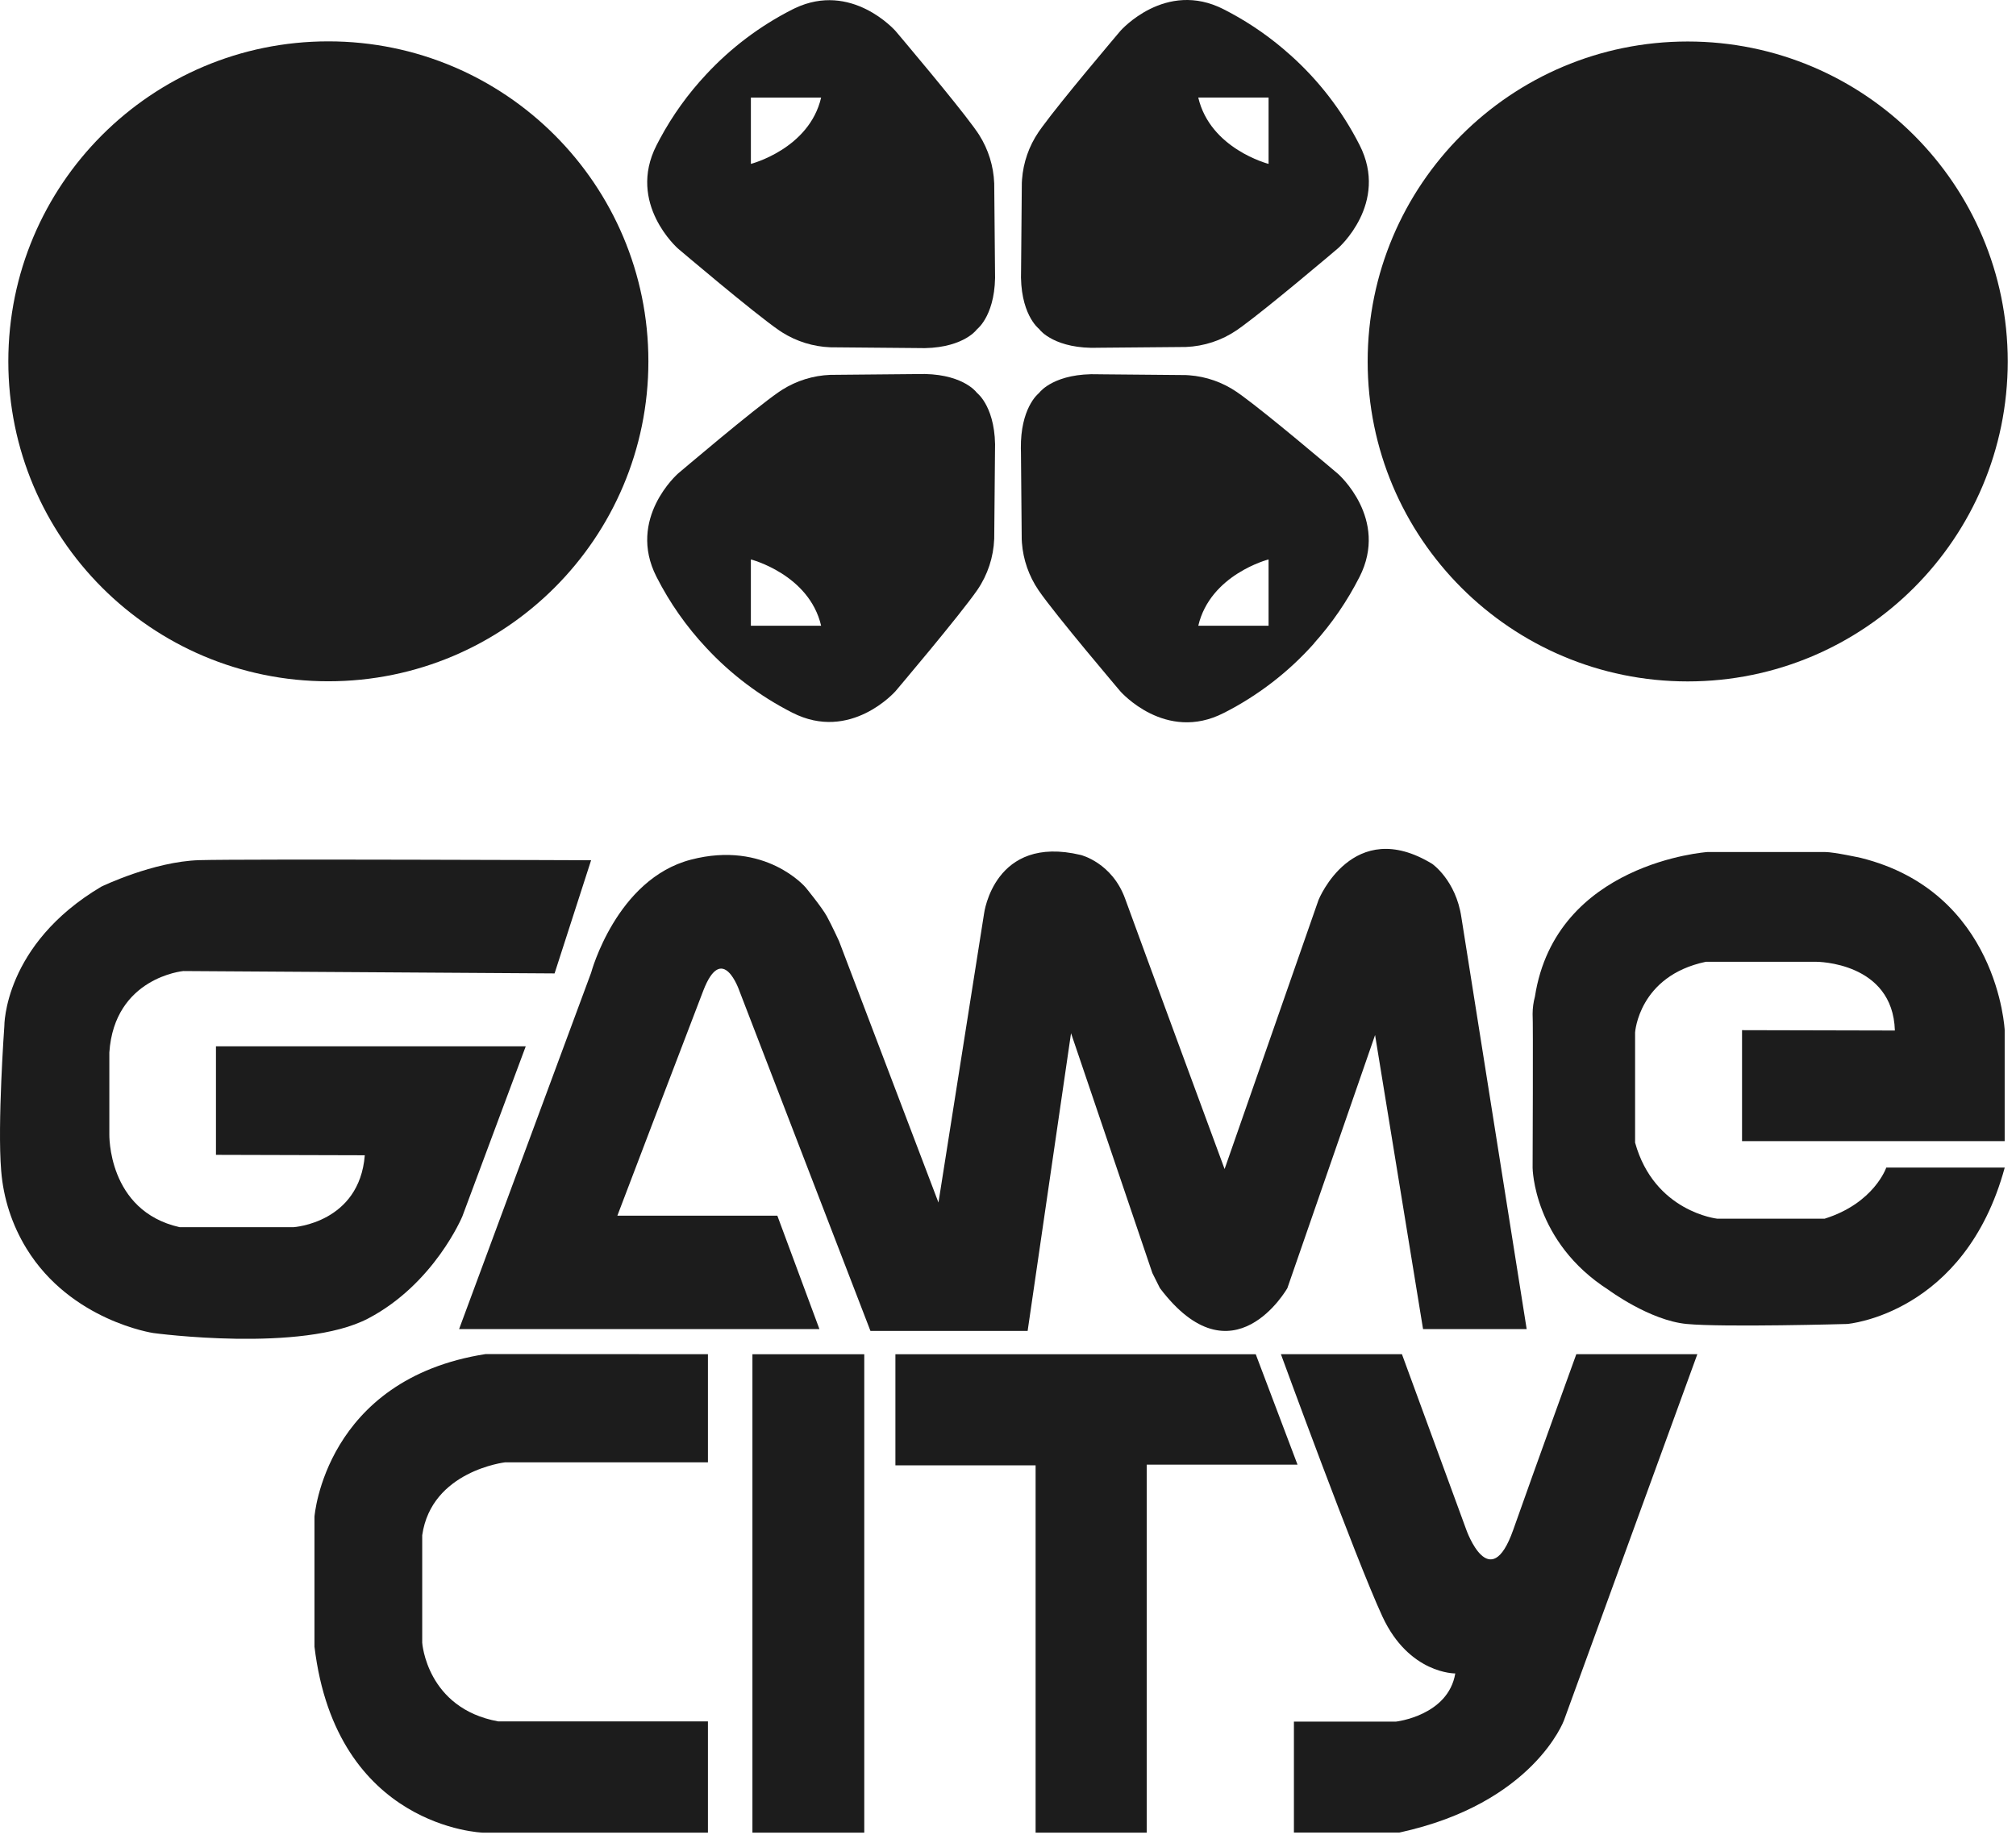 <svg width="171" height="156" viewBox="0 0 171 156" fill="none" xmlns="http://www.w3.org/2000/svg">
<g clip-path="url(#clip0_479_41)">
<path d="M27.851 57.8C42.843 57.8 54.997 45.647 54.997 30.655C54.997 15.663 42.843 3.509 27.851 3.509C12.859 3.509 0.706 15.663 0.706 30.655C0.706 45.647 12.859 57.8 27.851 57.8Z" fill="#1C1C1C"/>
<path d="M143.152 57.811C158.144 57.811 170.298 45.658 170.298 30.666C170.298 15.674 158.144 3.521 143.152 3.521C128.16 3.521 116.007 15.674 116.007 30.666C116.007 45.658 128.16 57.811 143.152 57.811Z" fill="#1C1C1C"/>
<path d="M50.138 72.983L47.04 82.585L15.551 82.383C15.551 82.383 9.698 82.921 9.274 89.298V96.205C9.274 96.205 9.096 102.729 15.231 104.112H24.913C24.913 104.112 30.48 103.757 30.943 98.012L18.318 97.977V88.768H44.595L39.216 103.2C39.216 103.2 36.841 108.91 31.236 111.855C25.631 114.8 13.009 113.095 13.009 113.095C13.009 113.095 6.016 112.067 2.251 105.933C1.021 103.93 0.284 101.665 0.1 99.322C-0.231 95.368 0.368 87.058 0.368 87.058C0.368 87.058 0.299 80.143 8.593 75.224C8.593 75.224 13.004 73.085 16.914 72.975C20.825 72.865 50.138 72.983 50.138 72.983Z" fill="#1C1C1C"/>
<path d="M52.365 103.14H65.936L69.505 112.761H38.941L50.138 82.531C50.138 82.531 52.268 74.588 58.602 72.934C64.936 71.28 68.33 75.285 68.33 75.285C68.33 75.285 69.72 76.979 70.14 77.749C70.559 78.518 71.167 79.841 71.167 79.841L79.602 102.024L83.469 77.512C83.469 77.512 84.308 70.775 91.672 72.536C91.672 72.536 94.327 73.177 95.438 76.253C96.548 79.33 103.872 99.181 103.872 99.181L111.841 76.347C111.841 76.347 114.738 69.183 121.48 73.289C121.48 73.289 123.489 74.674 123.955 77.816L129.495 112.761H120.706L116.636 87.813L109.197 109.283C109.197 109.283 104.566 117.459 98.385 109.283L97.745 108.003L90.847 87.657L87.165 112.917H73.833L62.711 84.053C62.711 84.053 61.278 79.83 59.651 84.053C58.024 88.275 52.365 103.14 52.365 103.14Z" fill="#1C1C1C"/>
<path d="M147.762 87.399V96.812H170.04V87.399C170.04 87.399 169.502 75.673 157.821 72.779C157.821 72.779 155.565 72.287 154.828 72.287H144.817C144.817 72.287 131.961 73.171 130.194 84.553C130.065 85.032 129.999 85.526 129.998 86.022C130.049 86.56 129.998 99.08 129.998 99.08C129.998 99.08 130.057 105.352 136.437 109.434C136.437 109.434 139.933 112.03 143.072 112.326C146.21 112.621 156.681 112.326 156.681 112.326C156.681 112.326 166.651 111.519 170.045 99.055H159.997C159.997 99.055 158.978 102.076 154.766 103.394H145.665C145.665 103.394 140.318 102.818 138.691 96.939V87.598C138.691 87.598 138.989 82.797 144.691 81.598H154.08C154.08 81.598 160.554 81.598 160.726 87.429L147.762 87.399Z" fill="#1C1C1C"/>
<path d="M73.308 114.894H63.822V155.484H73.308V114.894Z" fill="#1C1C1C"/>
<path d="M75.95 114.894H106.514L110.056 124.258H97.267V155.484H87.841V124.32H75.95V114.894Z" fill="#1C1C1C"/>
<path d="M60.048 114.891V124.063H42.849C42.849 124.063 36.596 124.781 35.813 130.249V139.369C35.813 139.369 36.189 144.933 42.249 146.041H60.048V155.482H40.953C40.953 155.482 28.524 155.102 26.674 139.702V128.675C26.674 128.675 27.551 117.008 41.197 114.878L60.048 114.891Z" fill="#1C1C1C"/>
<path d="M108.649 114.891H118.915L124.378 129.796C124.378 129.796 126.365 135.426 128.353 129.796C130.34 124.167 133.705 114.891 133.705 114.891H143.971L132.656 145.96C132.656 145.96 130.063 153.012 118.692 155.473H109.752V146.06H118.418C118.418 146.06 122.834 145.562 123.439 141.975C123.439 141.975 119.52 142.031 117.253 137.133C114.986 132.236 108.649 114.891 108.649 114.891Z" fill="#1C1C1C"/>
<path d="M97.564 0.754C99.136 -0.019 101.331 -0.477 103.805 0.794L104.345 1.077C106.17 2.058 107.868 3.252 109.406 4.633L109.408 4.632C111.839 6.794 113.843 9.394 115.317 12.296H115.318C116.584 14.773 116.128 16.969 115.356 18.54C114.97 19.324 114.506 19.955 114.138 20.389C113.954 20.605 113.793 20.773 113.679 20.887C113.622 20.944 113.576 20.988 113.544 21.017C113.529 21.032 113.516 21.043 113.508 21.051C113.504 21.054 113.501 21.057 113.498 21.059C113.497 21.06 113.496 21.061 113.495 21.061V21.062C113.495 21.061 113.488 21.054 113.436 20.995L113.494 21.062L113.49 21.067C113.486 21.07 113.481 21.074 113.475 21.079C113.463 21.089 113.444 21.106 113.42 21.126C113.372 21.166 113.302 21.226 113.211 21.302C113.03 21.456 112.769 21.677 112.45 21.946C111.81 22.485 110.933 23.217 109.993 23.995C108.347 25.355 106.497 26.856 105.352 27.694L104.907 28.011C103.629 28.882 102.132 29.377 100.586 29.438H100.583L93.223 29.502L93.224 29.503C91.36 29.572 90.109 29.2 89.322 28.806C88.928 28.61 88.651 28.408 88.471 28.255C88.382 28.178 88.316 28.113 88.273 28.067C88.251 28.044 88.235 28.025 88.224 28.012C88.219 28.006 88.214 28.001 88.211 27.998L88.21 27.996L88.112 27.885C88.108 27.882 88.104 27.879 88.099 27.875C88.086 27.864 88.067 27.847 88.044 27.826C87.998 27.783 87.933 27.717 87.856 27.628C87.702 27.448 87.499 27.171 87.302 26.778C86.908 25.991 86.536 24.742 86.609 22.88L86.673 15.518V15.515L86.69 15.226C86.796 13.788 87.278 12.4 88.09 11.203V11.202L88.407 10.758C89.244 9.613 90.746 7.763 92.106 6.118C92.884 5.177 93.617 4.302 94.156 3.662C94.425 3.342 94.645 3.081 94.798 2.9C94.875 2.81 94.935 2.739 94.976 2.691C94.996 2.667 95.011 2.649 95.022 2.637C95.027 2.631 95.031 2.626 95.034 2.623C95.035 2.621 95.036 2.62 95.037 2.619L95.038 2.617H95.039V2.616C95.04 2.615 95.04 2.614 95.041 2.613C95.043 2.611 95.046 2.607 95.05 2.603C95.058 2.595 95.07 2.583 95.084 2.567C95.114 2.536 95.157 2.489 95.214 2.432C95.328 2.318 95.497 2.158 95.714 1.973C96.148 1.605 96.779 1.14 97.564 0.754ZM101.639 8.278C102.659 12.63 107.579 13.899 107.602 13.905V8.278H101.639Z" fill="#1C1C1C"/>
<path d="M67.428 0.696C69.807 -0.432 71.915 0.02 73.438 0.769C74.223 1.155 74.853 1.62 75.287 1.989C75.504 2.173 75.673 2.333 75.787 2.448C75.844 2.505 75.888 2.551 75.917 2.582C75.932 2.598 75.944 2.61 75.951 2.618C75.955 2.623 75.958 2.626 75.96 2.628C75.961 2.629 75.962 2.631 75.962 2.631L75.965 2.634C75.966 2.635 75.967 2.637 75.968 2.638C75.971 2.641 75.975 2.646 75.98 2.652C75.99 2.664 76.005 2.683 76.025 2.706C76.066 2.754 76.126 2.825 76.202 2.915C76.355 3.096 76.575 3.358 76.844 3.678C77.381 4.318 78.113 5.193 78.89 6.134C80.248 7.779 81.747 9.629 82.586 10.773L82.902 11.217L82.903 11.218L83.062 11.46C83.835 12.684 84.273 14.092 84.33 15.541L84.331 15.544L84.398 22.906C84.469 24.768 84.097 26.019 83.702 26.806C83.505 27.199 83.303 27.476 83.148 27.656C83.072 27.745 83.005 27.811 82.959 27.855C82.936 27.876 82.918 27.893 82.905 27.904C82.899 27.909 82.893 27.913 82.89 27.916L82.794 28.021L82.793 28.024C82.79 28.027 82.786 28.032 82.78 28.038C82.769 28.051 82.753 28.07 82.731 28.093C82.688 28.139 82.623 28.204 82.533 28.281C82.354 28.434 82.076 28.636 81.683 28.832C80.895 29.226 79.645 29.598 77.782 29.529V29.528L70.424 29.464H70.421C68.971 29.407 67.564 28.968 66.34 28.196L66.098 28.036C65.041 27.314 62.891 25.575 61.011 24.021C60.07 23.243 59.195 22.51 58.555 21.972C58.235 21.703 57.974 21.482 57.793 21.328C57.703 21.252 57.631 21.192 57.583 21.152C57.559 21.132 57.542 21.115 57.529 21.105C57.523 21.1 57.518 21.096 57.515 21.093L57.511 21.089H57.51L57.506 21.085C57.504 21.083 57.5 21.08 57.496 21.076C57.488 21.069 57.475 21.058 57.459 21.043C57.428 21.014 57.382 20.97 57.325 20.913C57.211 20.799 57.05 20.631 56.866 20.414C56.499 19.981 56.035 19.35 55.65 18.566C54.878 16.995 54.421 14.8 55.689 12.323L55.972 11.782C57.042 9.791 58.366 7.95 59.908 6.305C61.994 4.06 64.462 2.199 67.196 0.809L67.428 0.696ZM63.691 13.905C63.708 13.9 68.633 12.633 69.65 8.279H63.691V13.905Z" fill="#1C1C1C"/>
<path d="M93.215 31.754L93.214 31.755L100.574 31.821H100.577L100.866 31.838C102.309 31.945 103.699 32.431 104.897 33.249L105.342 33.564C106.488 34.401 108.338 35.902 109.983 37.262C110.924 38.041 111.8 38.775 112.44 39.313C112.76 39.582 113.021 39.803 113.202 39.957C113.292 40.033 113.363 40.093 113.411 40.133C113.435 40.154 113.453 40.17 113.466 40.18C113.472 40.185 113.477 40.19 113.48 40.192L113.485 40.197L113.426 40.264L113.486 40.197V40.198C113.487 40.198 113.488 40.199 113.489 40.2C113.491 40.202 113.495 40.205 113.499 40.209C113.507 40.216 113.519 40.227 113.535 40.242C113.566 40.271 113.613 40.315 113.67 40.372C113.784 40.486 113.945 40.654 114.129 40.871C114.496 41.304 114.961 41.935 115.346 42.719C116.118 44.29 116.575 46.486 115.308 48.964L115.307 48.963C114.275 50.995 112.981 52.879 111.464 54.569L111.471 54.576C109.309 57.008 106.708 59.014 103.806 60.487L103.805 60.486C101.332 61.757 99.137 61.3 97.565 60.527C96.78 60.141 96.15 59.676 95.716 59.307C95.499 59.123 95.33 58.963 95.216 58.848C95.159 58.791 95.115 58.745 95.086 58.714C95.071 58.698 95.059 58.686 95.052 58.677C95.048 58.674 95.046 58.67 95.044 58.668C95.043 58.667 95.041 58.665 95.041 58.665V58.664H95.04L95.038 58.662C95.037 58.661 95.036 58.659 95.035 58.658C95.032 58.655 95.028 58.65 95.023 58.644C95.013 58.632 94.997 58.613 94.977 58.59C94.937 58.542 94.876 58.471 94.799 58.381C94.646 58.2 94.426 57.938 94.157 57.618C93.618 56.978 92.885 56.103 92.107 55.162C90.553 53.282 88.814 51.135 88.091 50.079V50.078C87.274 48.879 86.788 47.487 86.68 46.044L86.664 45.755V45.752L86.599 38.383L86.591 38.041C86.573 36.364 86.923 35.218 87.293 34.479C87.49 34.086 87.692 33.808 87.846 33.629C87.923 33.539 87.989 33.474 88.035 33.43C88.058 33.409 88.077 33.392 88.09 33.382C88.096 33.376 88.102 33.372 88.105 33.369L88.106 33.368L88.2 33.263L88.202 33.261C88.205 33.258 88.209 33.253 88.215 33.247C88.225 33.234 88.242 33.215 88.263 33.192C88.307 33.146 88.372 33.081 88.462 33.005C88.641 32.851 88.919 32.649 89.312 32.452C90.1 32.058 91.351 31.686 93.215 31.754ZM107.602 47.462C107.553 47.474 102.657 48.748 101.64 53.089H107.602V47.462Z" fill="#1C1C1C"/>
<path d="M77.782 31.736C79.645 31.668 80.895 32.04 81.683 32.434C82.076 32.631 82.354 32.833 82.533 32.986C82.623 33.063 82.688 33.128 82.731 33.174C82.753 33.197 82.769 33.216 82.78 33.229C82.785 33.235 82.79 33.24 82.793 33.243L82.794 33.245L82.888 33.35L82.89 33.351C82.893 33.354 82.899 33.358 82.905 33.364C82.918 33.374 82.936 33.391 82.959 33.412C83.005 33.456 83.071 33.521 83.148 33.611C83.303 33.79 83.505 34.068 83.702 34.461C84.097 35.249 84.469 36.5 84.397 38.364L84.331 45.723V45.726L84.24 45.722L84.33 45.726C84.269 47.272 83.775 48.769 82.903 50.047H82.902C82.177 51.101 80.441 53.25 78.89 55.131C78.113 56.072 77.381 56.948 76.844 57.588C76.575 57.908 76.355 58.169 76.202 58.351C76.126 58.441 76.066 58.513 76.025 58.561C76.005 58.584 75.99 58.603 75.979 58.615C75.974 58.621 75.97 58.626 75.968 58.629C75.966 58.631 75.965 58.632 75.965 58.633H75.964V58.634L75.962 58.636C75.961 58.636 75.961 58.638 75.96 58.639C75.958 58.641 75.955 58.645 75.951 58.649C75.944 58.657 75.931 58.669 75.917 58.685C75.887 58.716 75.844 58.763 75.787 58.819C75.673 58.934 75.504 59.094 75.287 59.279C74.853 59.647 74.222 60.112 73.437 60.498C71.865 61.271 69.67 61.728 67.196 60.457V60.458C64.461 59.068 61.994 57.207 59.908 54.961C58.227 53.168 56.805 51.143 55.688 48.944V48.944C54.421 46.466 54.878 44.272 55.649 42.701C56.035 41.917 56.498 41.286 56.866 40.853C57.05 40.636 57.211 40.468 57.325 40.354C57.382 40.297 57.427 40.253 57.459 40.224C57.475 40.209 57.488 40.198 57.496 40.191C57.5 40.187 57.504 40.184 57.506 40.182L57.51 40.178H57.511L57.515 40.174L57.583 40.115C57.631 40.075 57.702 40.015 57.793 39.939C57.974 39.785 58.235 39.564 58.555 39.295C59.194 38.757 60.07 38.022 61.011 37.244C62.891 35.689 65.04 33.952 66.098 33.231L66.34 33.072C67.564 32.299 68.971 31.86 70.421 31.803H70.424L77.782 31.736V31.736ZM63.69 53.089H69.65C68.631 48.728 63.693 47.463 63.69 47.462V53.089Z" fill="#1C1C1C"/>
</g>
<defs>
<clipPath id="clip0_479_41">
<rect width="170.298" height="155.484" fill="white"/>
</clipPath>
</defs>
</svg>
